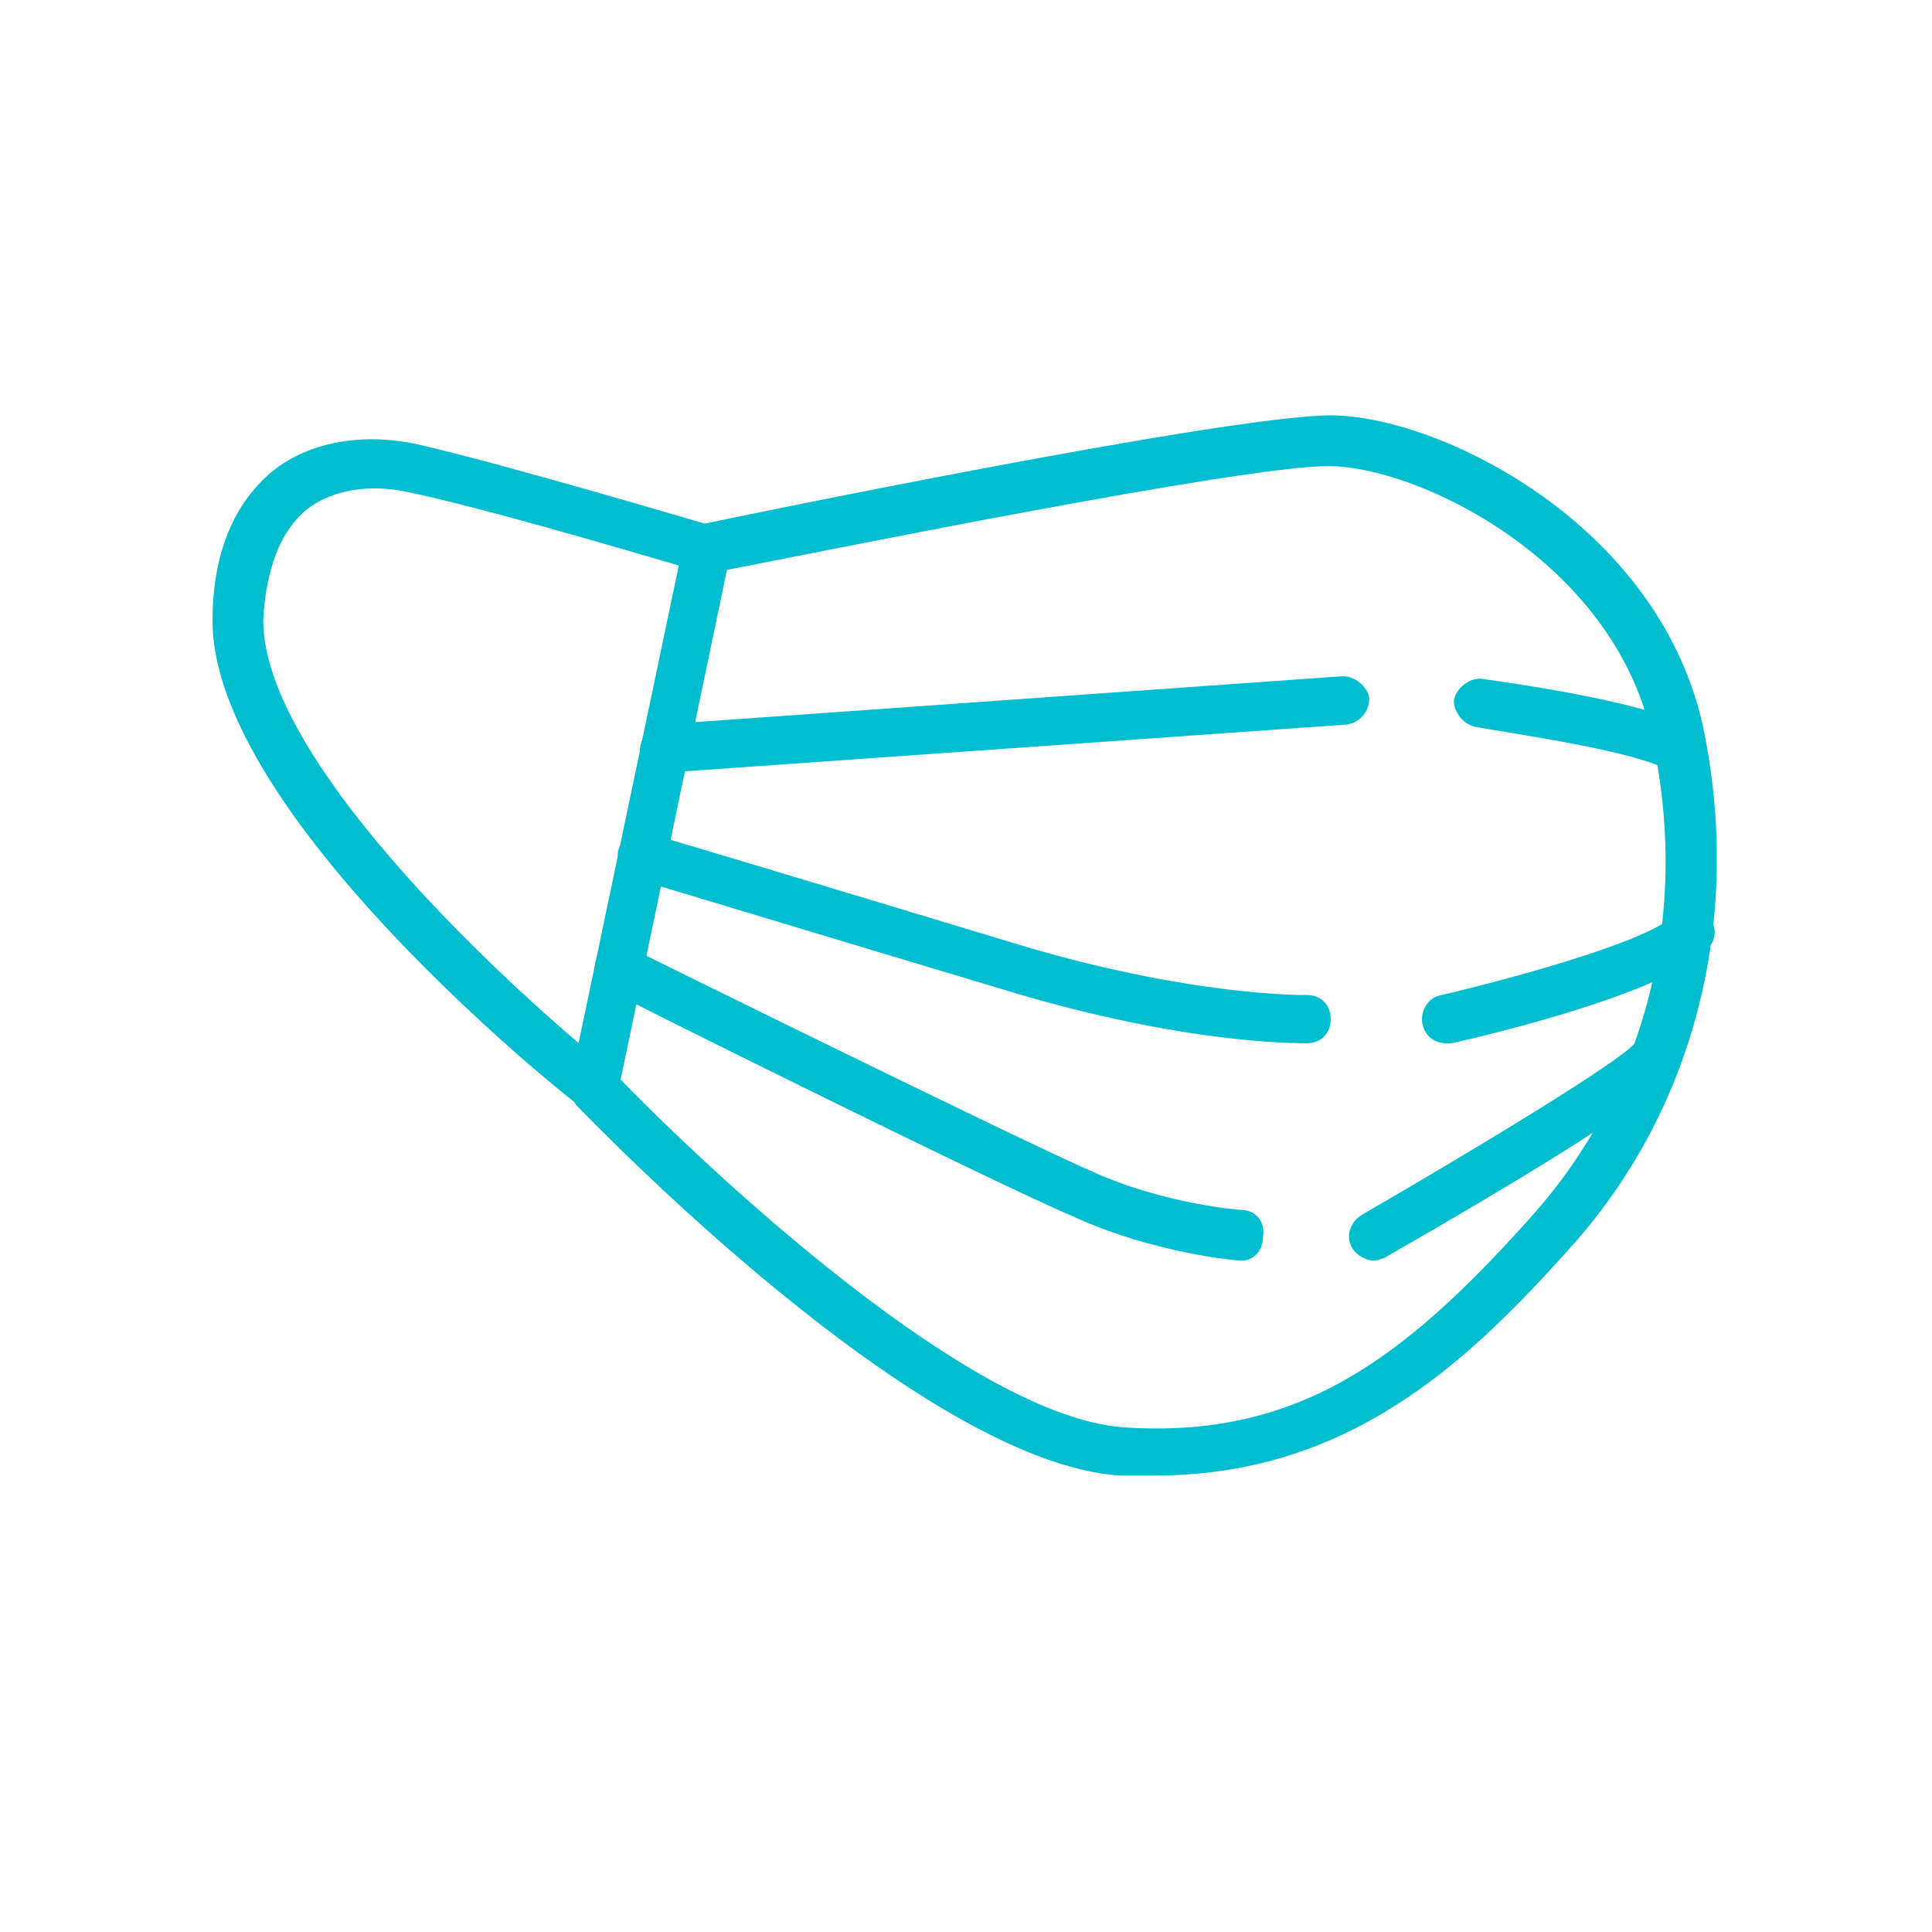 <?xml version="1.0" encoding="utf-8"?>
<!-- Generator: Adobe Illustrator 23.0.2, SVG Export Plug-In . SVG Version: 6.00 Build 0)  -->
<svg version="1.1" id="图层_1" xmlns="http://www.w3.org/2000/svg" xmlns:xlink="http://www.w3.org/1999/xlink" x="0px" y="0px"
	 viewBox="0 0 80 80" style="enable-background:new 0 0 80 80;" xml:space="preserve">
<style type="text/css">
	.st0{fill:#01BDD0;}
</style>
<path class="st0" d="M47.8,61.1c-0.5,0-0.9,0-1.4,0c-8.3-0.5-21.9-14.7-22.5-15.3c-0.2-0.2-0.3-0.6-0.3-0.9l4.7-22.4
	c0.1-0.4,0.4-0.7,0.8-0.8c0.9-0.2,21.7-4.5,26-4.5c4.4,0,13.5,4.4,15.4,12.8c1.7,8-0.3,16-5.6,21.8C60.6,56.6,55.7,61.1,47.8,61.1
	 M25.7,44.7c2.2,2.3,14,13.9,20.8,14.4c7.2,0.5,11.6-2.8,16.8-8.6c4.9-5.4,6.7-12.7,5.1-20c-1.6-7.3-9.7-11.2-13.4-11.2
	c-3.6,0-21.3,3.6-24.9,4.3L25.7,44.7z"/>
<path class="st0" d="M27.5,32c-0.5,0-1-0.4-1-0.9c0-0.6,0.4-1,0.9-1.1L55.6,28c0.5,0,1,0.4,1.1,0.9c0,0.6-0.4,1-0.9,1.1L27.5,32
	C27.6,32,27.6,32,27.5,32"/>
<path class="st0" d="M54.1,43.2c-1,0-5.7-0.1-12.8-2.3c-7.7-2.3-14.9-4.5-15-4.5c-0.5-0.2-0.8-0.7-0.7-1.2c0.2-0.5,0.7-0.8,1.2-0.7
	c0.1,0,7.4,2.2,15,4.5c7.5,2.3,12.3,2.2,12.3,2.2c0.6,0,1,0.4,1,1c0,0.6-0.4,1-1,1C54.3,43.2,54.2,43.2,54.1,43.2"/>
<path class="st0" d="M51.4,52.2C51.4,52.2,51.3,52.2,51.4,52.2c-0.2,0-3.6-0.3-6.9-1.8c-3.3-1.4-18.6-9-19.3-9.4
	c-0.5-0.2-0.7-0.8-0.5-1.3c0.2-0.5,0.8-0.7,1.3-0.5c0.2,0.1,16,7.9,19.2,9.3c3.1,1.4,6.2,1.6,6.2,1.6c0.6,0,1,0.5,0.9,1.1
	C52.3,51.8,51.9,52.2,51.4,52.2"/>
<path class="st0" d="M56.9,52.2c-0.3,0-0.7-0.2-0.9-0.5c-0.3-0.5-0.1-1.1,0.4-1.4c5-2.9,10.6-6.3,11.3-7.1c0.2-0.4,0.7-0.7,1.2-0.5
	c0.5,0.2,0.8,0.7,0.6,1.3c-0.1,0.4-0.5,1.4-12.2,8.1C57.2,52.1,57.1,52.2,56.9,52.2 M67.7,43.3L67.7,43.3L67.7,43.3z"/>
<path class="st0" d="M59.9,43.2c-0.5,0-0.9-0.3-1-0.8c-0.1-0.5,0.2-1.1,0.8-1.2c3.4-0.8,8.7-2.3,9.6-3.3c0.4-0.4,1-0.4,1.4,0
	c0.4,0.4,0.4,1,0,1.4c-1.7,1.8-9.2,3.6-10.6,3.9C60,43.2,60,43.2,59.9,43.2"/>
<path class="st0" d="M69.6,32c-0.2,0-0.3,0-0.5-0.1c-1.4-0.8-6.3-1.5-8-1.8c-0.5-0.1-0.9-0.6-0.9-1.1c0.1-0.5,0.6-0.9,1.1-0.9
	c0.7,0.1,6.7,0.9,8.7,2c0.5,0.3,0.7,0.9,0.4,1.4C70.3,31.8,69.9,32,69.6,32"/>
<path class="st0" d="M24.6,46c-0.2,0-0.4-0.1-0.6-0.2C23.3,45.3,8.8,33.7,8.8,25.7c0-3.5,1.4-5.3,2.5-6.2c1.5-1.2,3.7-1.6,6-1.1
	c3.9,0.9,11.9,3.3,12.3,3.4c0.5,0.2,0.8,0.7,0.7,1.2c-0.2,0.5-0.7,0.8-1.2,0.7c-0.1,0-8.3-2.5-12.1-3.3c-1.7-0.4-3.3-0.1-4.3,0.7
	c-1.1,0.9-1.7,2.5-1.8,4.6c0,5.9,10.4,15.4,14.4,18.6c0.4,0.3,0.5,1,0.2,1.4C25.2,45.9,24.9,46,24.6,46"/>
</svg>

